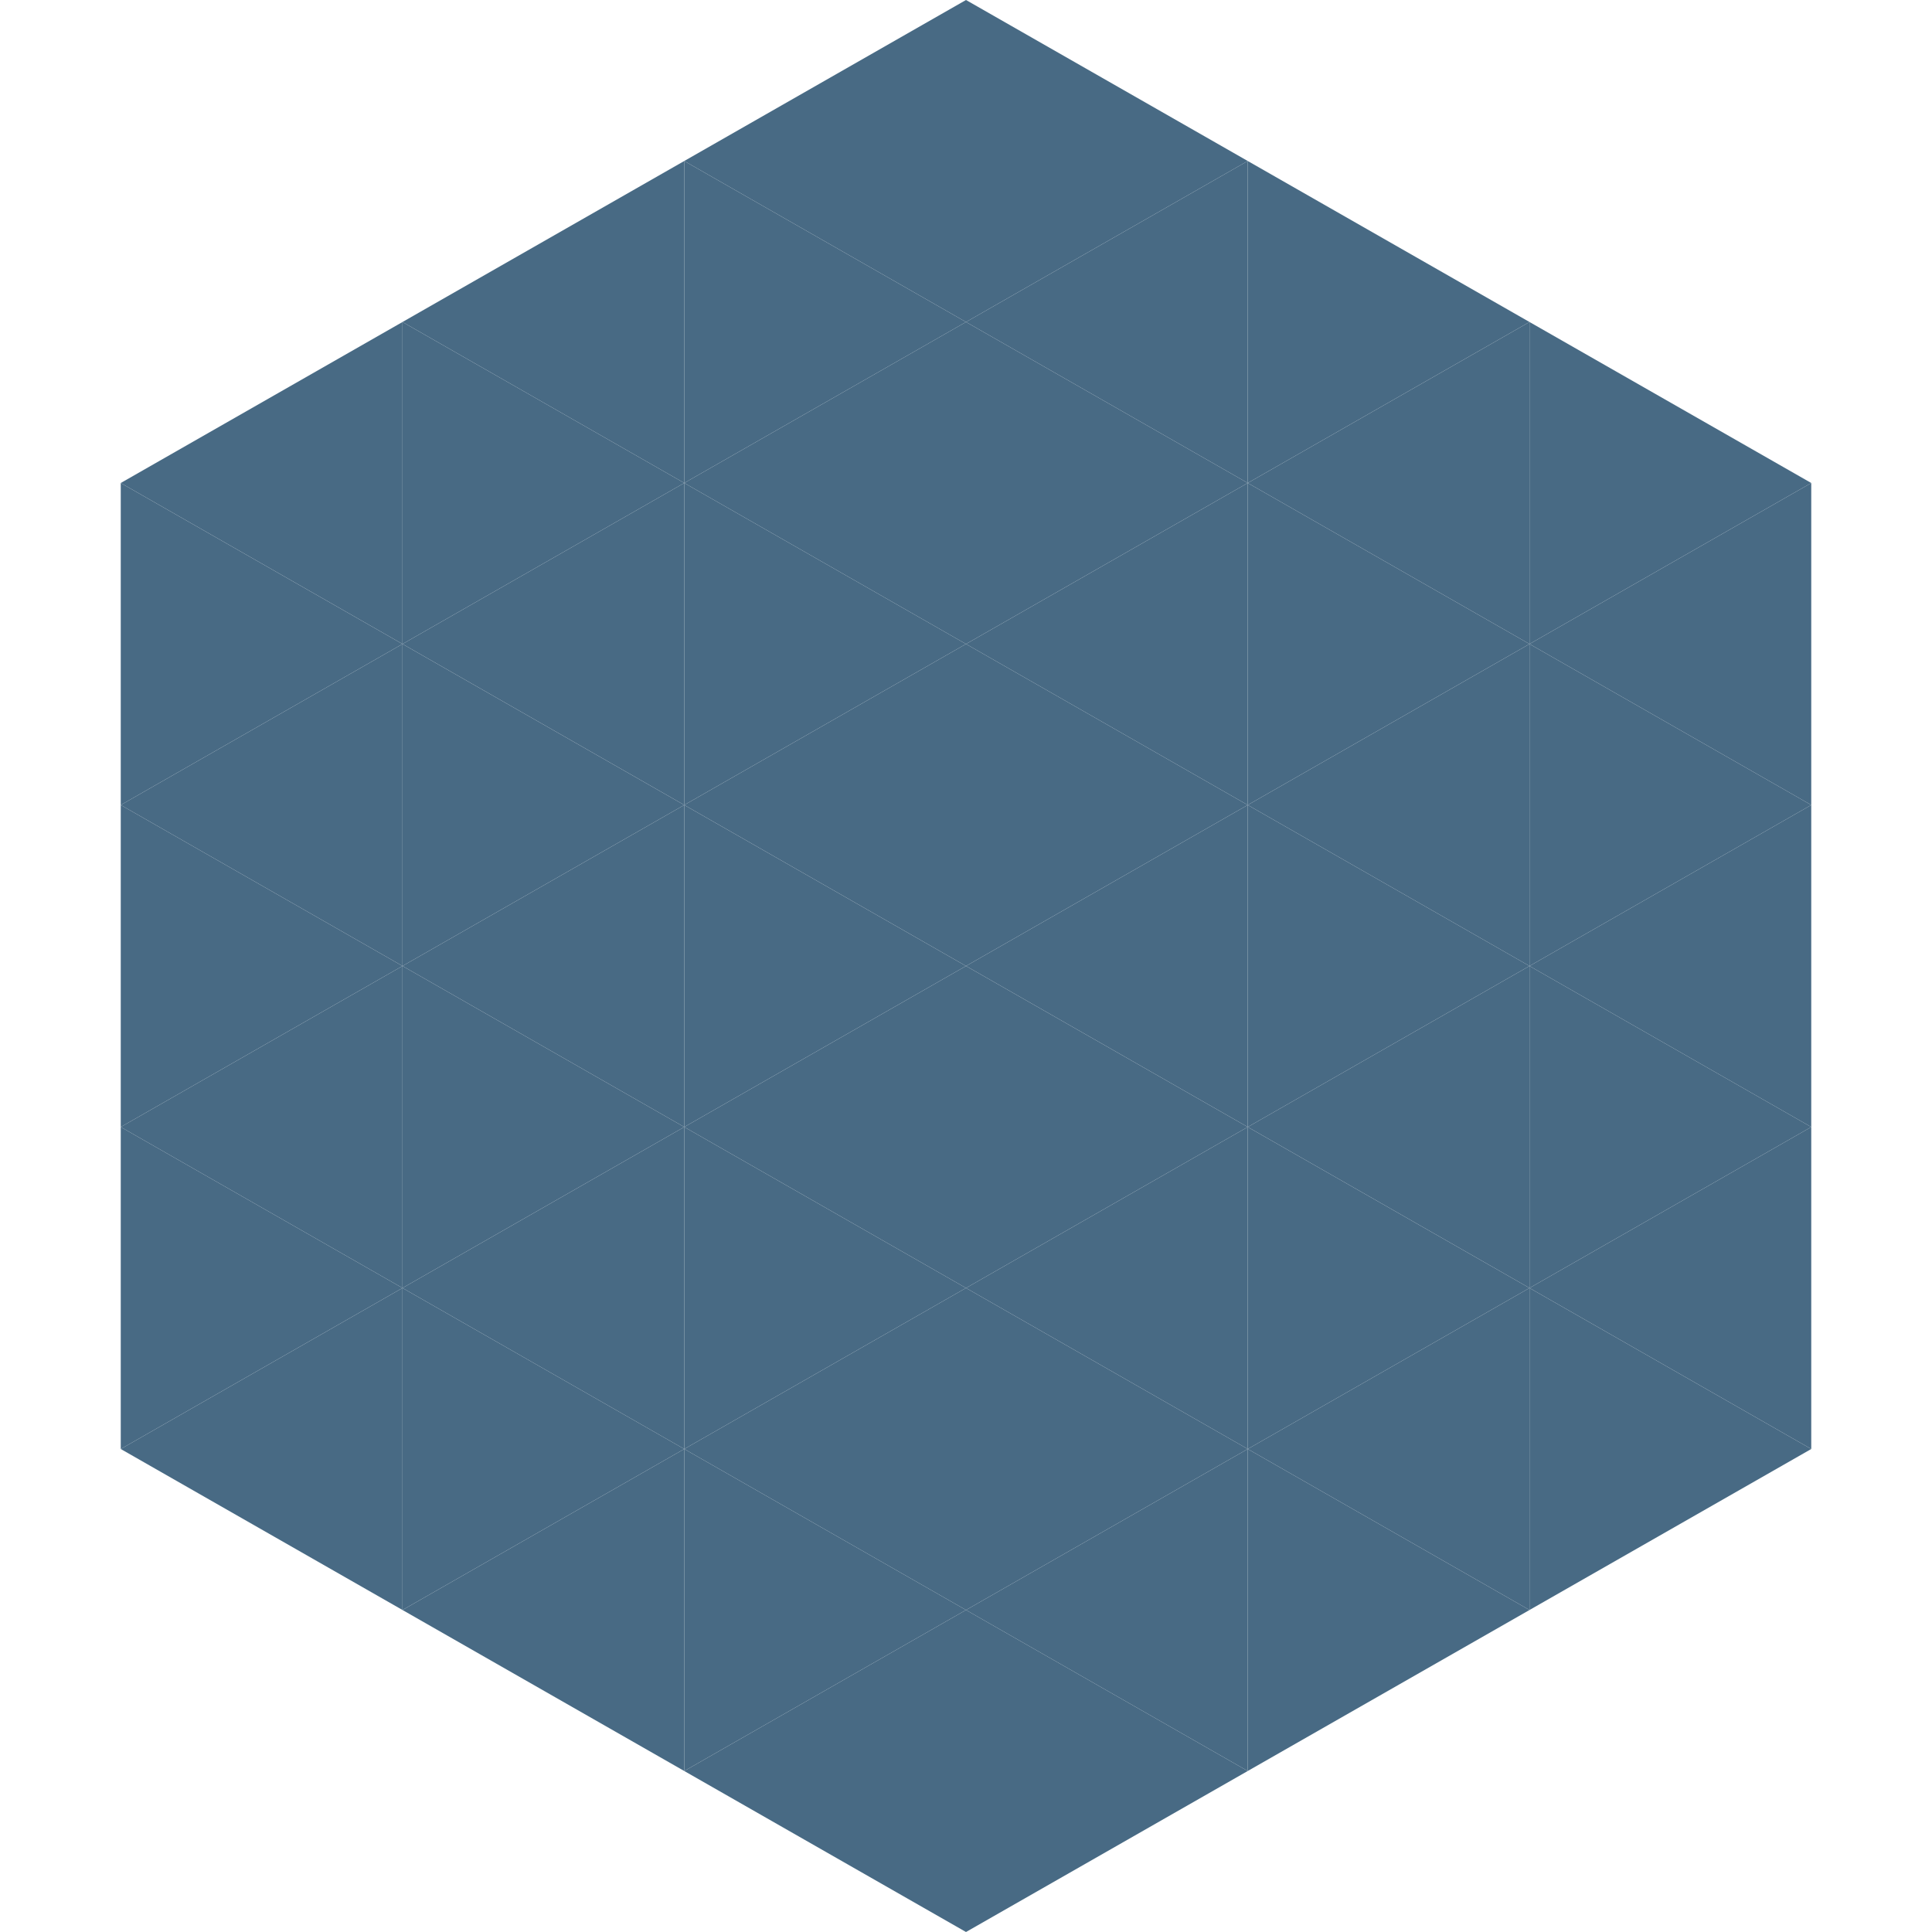 <?xml version="1.0"?>
<!-- Generated by SVGo -->
<svg width="240" height="240"
     xmlns="http://www.w3.org/2000/svg"
     xmlns:xlink="http://www.w3.org/1999/xlink">
<polygon points="50,40 15,60 50,80" style="fill:rgb(72,106,132)" />
<polygon points="190,40 225,60 190,80" style="fill:rgb(72,106,132)" />
<polygon points="15,60 50,80 15,100" style="fill:rgb(72,106,132)" />
<polygon points="225,60 190,80 225,100" style="fill:rgb(72,106,132)" />
<polygon points="50,80 15,100 50,120" style="fill:rgb(72,106,132)" />
<polygon points="190,80 225,100 190,120" style="fill:rgb(72,106,132)" />
<polygon points="15,100 50,120 15,140" style="fill:rgb(72,106,132)" />
<polygon points="225,100 190,120 225,140" style="fill:rgb(72,106,132)" />
<polygon points="50,120 15,140 50,160" style="fill:rgb(72,106,132)" />
<polygon points="190,120 225,140 190,160" style="fill:rgb(72,106,132)" />
<polygon points="15,140 50,160 15,180" style="fill:rgb(72,106,132)" />
<polygon points="225,140 190,160 225,180" style="fill:rgb(72,106,132)" />
<polygon points="50,160 15,180 50,200" style="fill:rgb(72,106,132)" />
<polygon points="190,160 225,180 190,200" style="fill:rgb(72,106,132)" />
<polygon points="15,180 50,200 15,220" style="fill:rgb(255,255,255); fill-opacity:0" />
<polygon points="225,180 190,200 225,220" style="fill:rgb(255,255,255); fill-opacity:0" />
<polygon points="50,0 85,20 50,40" style="fill:rgb(255,255,255); fill-opacity:0" />
<polygon points="190,0 155,20 190,40" style="fill:rgb(255,255,255); fill-opacity:0" />
<polygon points="85,20 50,40 85,60" style="fill:rgb(72,106,132)" />
<polygon points="155,20 190,40 155,60" style="fill:rgb(72,106,132)" />
<polygon points="50,40 85,60 50,80" style="fill:rgb(72,106,132)" />
<polygon points="190,40 155,60 190,80" style="fill:rgb(72,106,132)" />
<polygon points="85,60 50,80 85,100" style="fill:rgb(72,106,132)" />
<polygon points="155,60 190,80 155,100" style="fill:rgb(72,106,132)" />
<polygon points="50,80 85,100 50,120" style="fill:rgb(72,106,132)" />
<polygon points="190,80 155,100 190,120" style="fill:rgb(72,106,132)" />
<polygon points="85,100 50,120 85,140" style="fill:rgb(72,106,132)" />
<polygon points="155,100 190,120 155,140" style="fill:rgb(72,106,132)" />
<polygon points="50,120 85,140 50,160" style="fill:rgb(72,106,132)" />
<polygon points="190,120 155,140 190,160" style="fill:rgb(72,106,132)" />
<polygon points="85,140 50,160 85,180" style="fill:rgb(72,106,132)" />
<polygon points="155,140 190,160 155,180" style="fill:rgb(72,106,132)" />
<polygon points="50,160 85,180 50,200" style="fill:rgb(72,106,132)" />
<polygon points="190,160 155,180 190,200" style="fill:rgb(72,106,132)" />
<polygon points="85,180 50,200 85,220" style="fill:rgb(72,106,132)" />
<polygon points="155,180 190,200 155,220" style="fill:rgb(72,106,132)" />
<polygon points="120,0 85,20 120,40" style="fill:rgb(72,106,132)" />
<polygon points="120,0 155,20 120,40" style="fill:rgb(72,106,132)" />
<polygon points="85,20 120,40 85,60" style="fill:rgb(72,106,132)" />
<polygon points="155,20 120,40 155,60" style="fill:rgb(72,106,132)" />
<polygon points="120,40 85,60 120,80" style="fill:rgb(72,106,132)" />
<polygon points="120,40 155,60 120,80" style="fill:rgb(72,106,132)" />
<polygon points="85,60 120,80 85,100" style="fill:rgb(72,106,132)" />
<polygon points="155,60 120,80 155,100" style="fill:rgb(72,106,132)" />
<polygon points="120,80 85,100 120,120" style="fill:rgb(72,106,132)" />
<polygon points="120,80 155,100 120,120" style="fill:rgb(72,106,132)" />
<polygon points="85,100 120,120 85,140" style="fill:rgb(72,106,132)" />
<polygon points="155,100 120,120 155,140" style="fill:rgb(72,106,132)" />
<polygon points="120,120 85,140 120,160" style="fill:rgb(72,106,132)" />
<polygon points="120,120 155,140 120,160" style="fill:rgb(72,106,132)" />
<polygon points="85,140 120,160 85,180" style="fill:rgb(72,106,132)" />
<polygon points="155,140 120,160 155,180" style="fill:rgb(72,106,132)" />
<polygon points="120,160 85,180 120,200" style="fill:rgb(72,106,132)" />
<polygon points="120,160 155,180 120,200" style="fill:rgb(72,106,132)" />
<polygon points="85,180 120,200 85,220" style="fill:rgb(72,106,132)" />
<polygon points="155,180 120,200 155,220" style="fill:rgb(72,106,132)" />
<polygon points="120,200 85,220 120,240" style="fill:rgb(72,106,132)" />
<polygon points="120,200 155,220 120,240" style="fill:rgb(72,106,132)" />
<polygon points="85,220 120,240 85,260" style="fill:rgb(255,255,255); fill-opacity:0" />
<polygon points="155,220 120,240 155,260" style="fill:rgb(255,255,255); fill-opacity:0" />
</svg>
